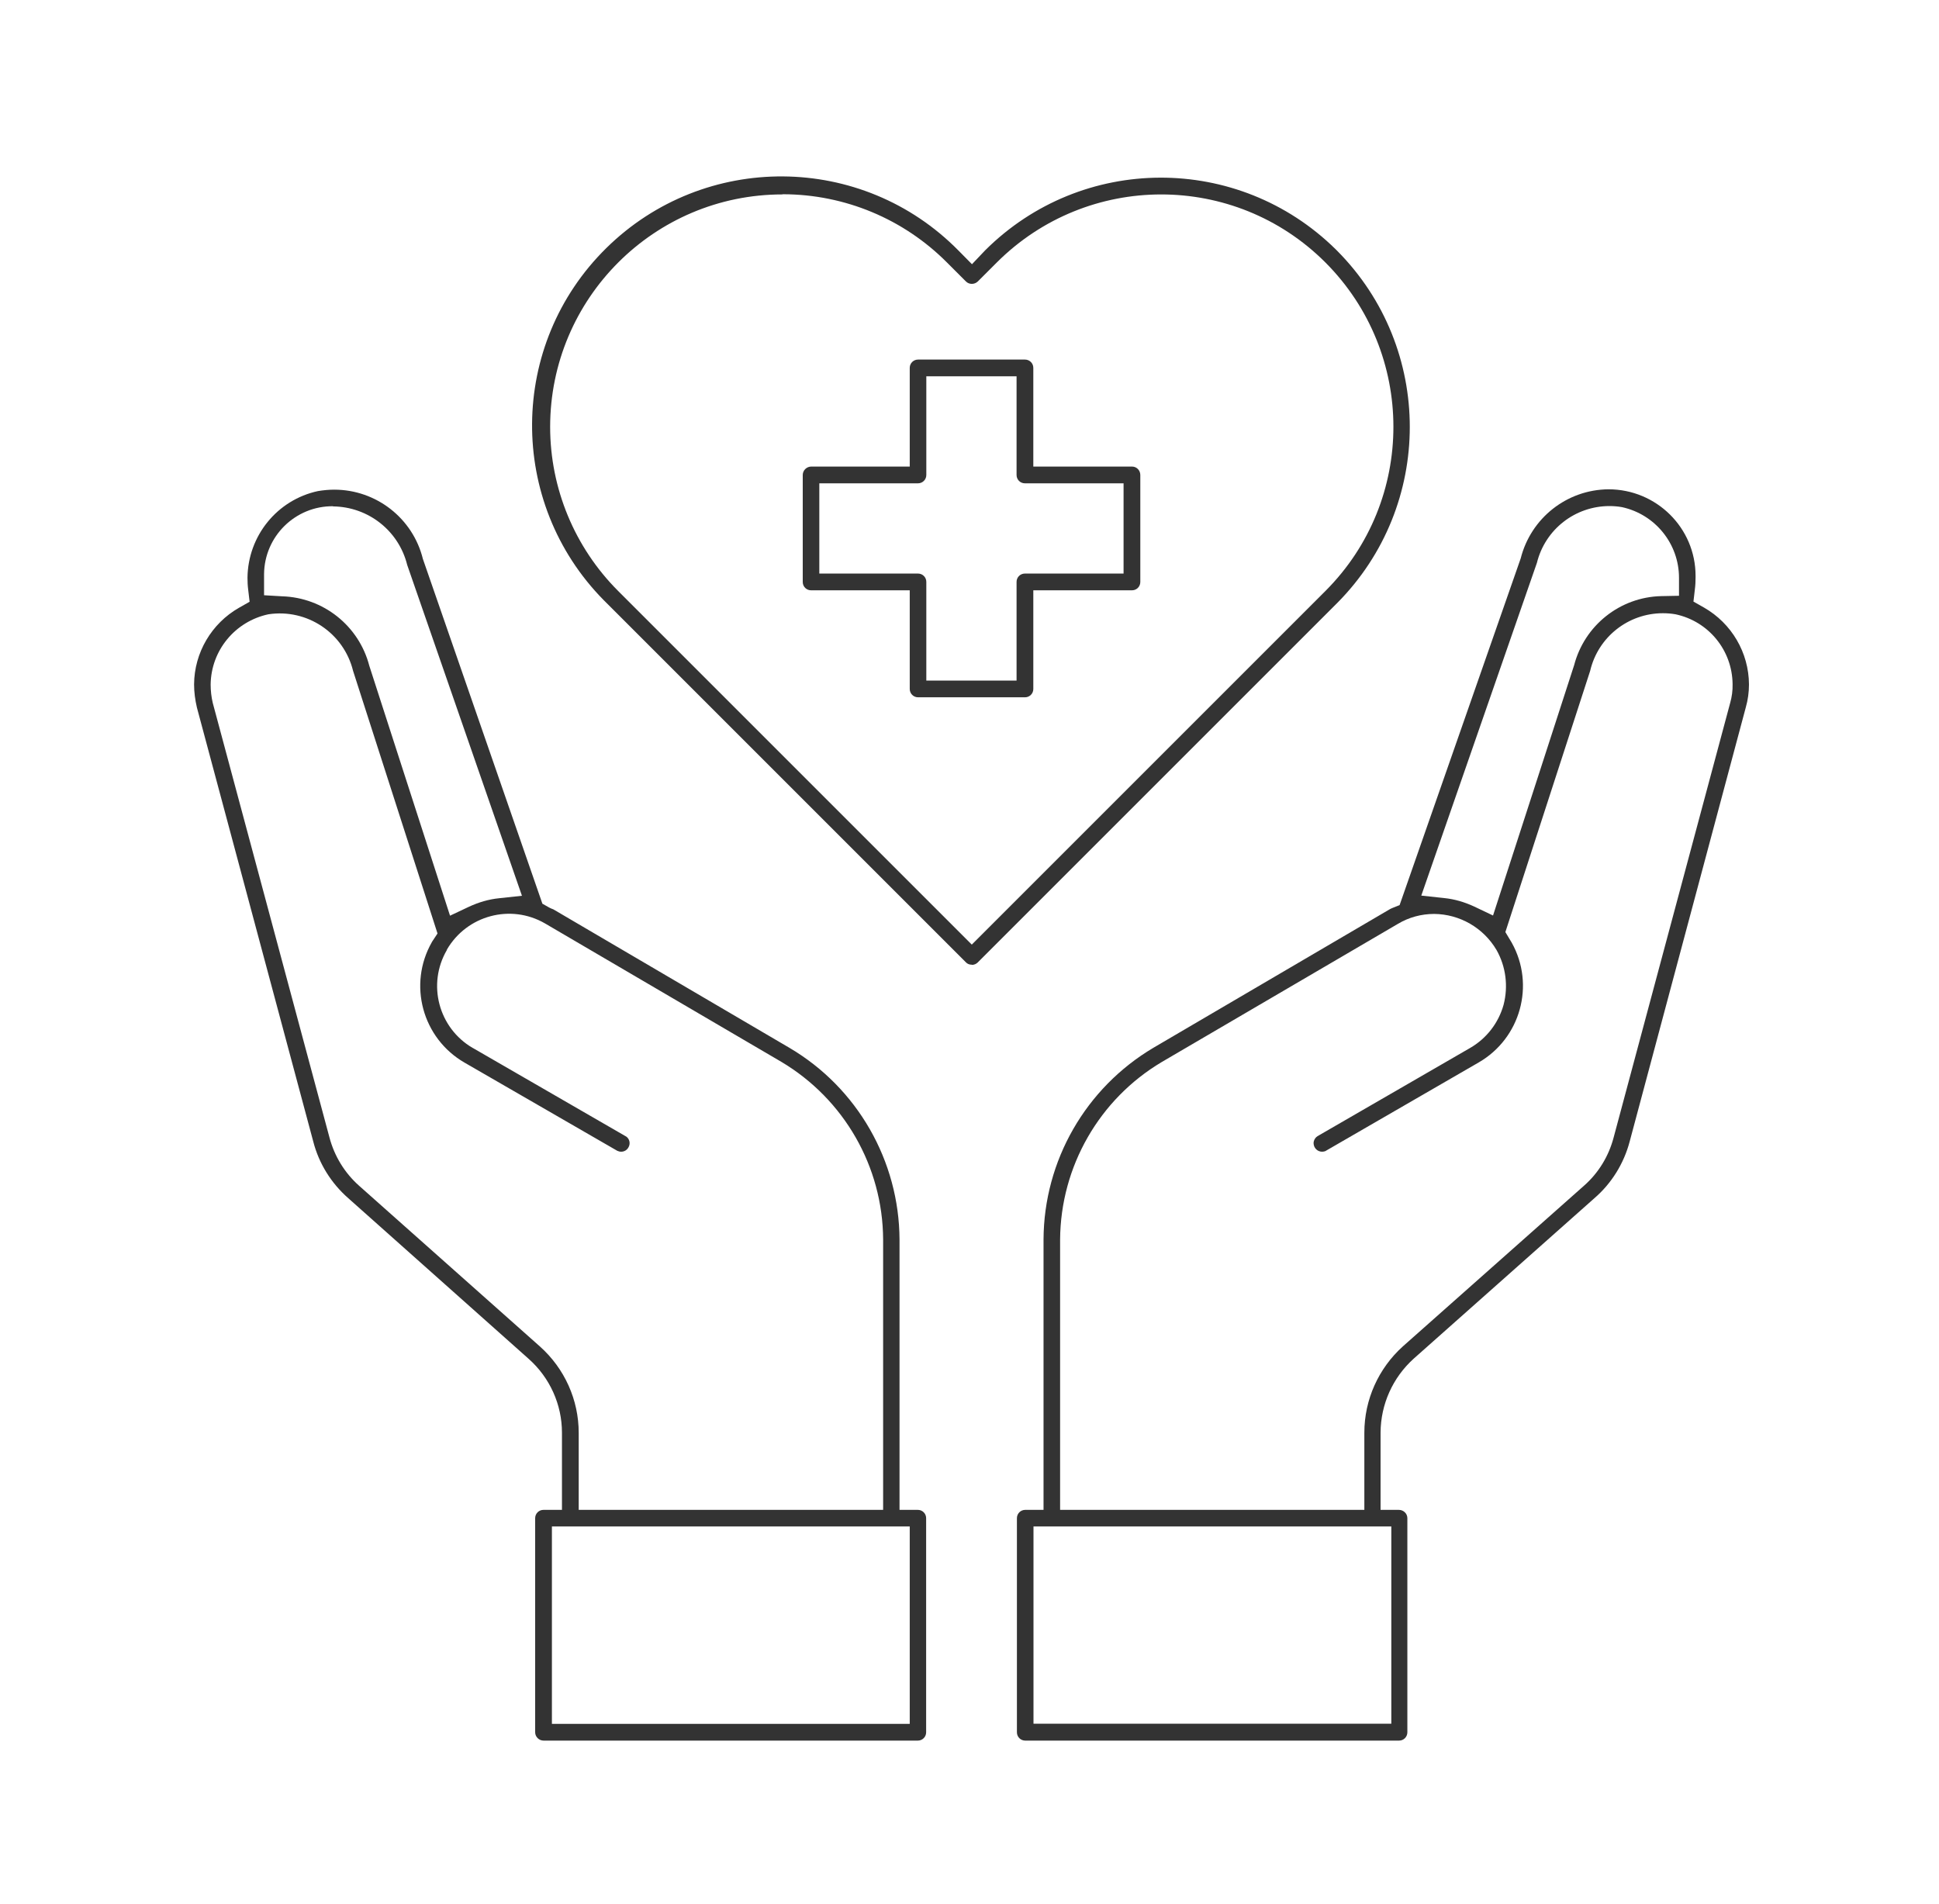 <?xml version="1.0" encoding="UTF-8"?>
<svg id="_レイヤー_2" data-name="レイヤー_2" xmlns="http://www.w3.org/2000/svg" width="110" height="108" viewBox="0 0 110 108">
  <g id="Layer_1">
    <g id="pic_2_2">
      <rect id="_長方形_25219" data-name="長方形_25219" width="110" height="108" fill="none"/>
      <g id="healthcare-covid19-coronavirus-hand-hearth">
        <path id="_パス_2977" data-name="パス_2977" d="M52.08,39.56c-.26,0-.47-.21-.47-.47v-5.6h-5.6c-.26,0-.47-.21-.47-.47v-6.07c0-.26.21-.47.47-.48h5.6v-5.6c0-.26.21-.47.47-.47h6.07c.26,0,.47.21.47.47v5.6h5.6c.26,0,.47.21.47.48v6.07c0,.26-.21.47-.47.47h-5.6v5.6c0,.26-.21.47-.47.47h-6.07ZM46.48,32.54h5.6c.26,0,.47.21.47.47v5.6h5.12v-5.6c0-.26.21-.47.47-.47h5.6v-5.12h-5.6c-.26,0-.47-.21-.47-.47v-5.6h-5.12v5.6c0,.26-.21.47-.47.47h-5.6v5.12Z" fill="#333"/>
        <path id="_パス_2978" data-name="パス_2978" d="M58.16,98.75c-.26,0-.47-.21-.47-.47v-12.15c0-.26.21-.47.47-.47h1.04v-15.34c.02-4.47,2.39-8.6,6.24-10.88l13.41-7.86s.09-.05.15-.07l.4-.16,6.87-19.67c.58-2.29,2.62-3.9,4.98-3.92,2.72,0,4.94,2.19,4.94,4.91,0,.03,0,.06,0,.09,0,.23-.01.45-.04.68l-.08.69.6.34c1.57.9,2.54,2.56,2.55,4.36,0,.44-.06.88-.18,1.3l-6.59,24.64c-.33,1.24-1.02,2.36-1.99,3.2l-10.27,9.12c-1.18,1.07-1.86,2.58-1.87,4.18v4.39h1.04c.26,0,.48.21.48.47v12.15c0,.26-.21.47-.47.47h-21.24ZM58.63,97.79h20.3v-11.19h-20.3v11.19ZM81.36,51.85c-.72,0-1.43.19-2.05.56l-13.4,7.84c-3.55,2.11-5.74,5.93-5.77,10.07v15.34h17.26v-4.38c0-1.87.8-3.65,2.19-4.9l10.27-9.11c.82-.72,1.4-1.67,1.68-2.73l6.61-24.65c.1-.35.15-.71.14-1.08-.02-1.92-1.36-3.56-3.24-3.96-.23-.04-.47-.06-.71-.06-1.97,0-3.68,1.35-4.13,3.27l-4.81,14.82.36.6c1.34,2.4.5,5.43-1.88,6.8l-8.7,5.03c-.06.02-.12.03-.18.03-.26,0-.47-.21-.48-.47,0-.04,0-.07.01-.11.03-.12.1-.23.21-.3l8.65-5c.94-.54,1.62-1.42,1.91-2.46.27-1.05.13-2.16-.4-3.1-.74-1.26-2.09-2.04-3.55-2.05h0ZM91.31,28.71c-1.95,0-3.65,1.32-4.12,3.22l-6.56,18.88,1.3.14c.59.06,1.16.23,1.7.48l1.07.51,4.6-14.2c.59-2.26,2.6-3.86,4.93-3.92l1.02-.02v-1.02c0-1.93-1.35-3.6-3.24-4.01-.23-.04-.47-.06-.71-.06h0Z" fill="#333"/>
        <path id="_パス_2979" data-name="パス_2979" d="M30.84,98.75c-.13,0-.25-.05-.34-.14-.09-.09-.14-.21-.14-.33v-12.15c0-.26.21-.47.47-.47h3.04s16.22,0,16.22,0h1.98c.26,0,.47.21.47.47v12.15c0,.26-.21.47-.47.47h-21.24ZM31.31,97.8h20.3v-11.2h-20.3v11.2ZM50.1,85.65v-15.33c-.02-4.13-2.21-7.95-5.76-10.07l-13.42-7.86c-1.95-1.13-4.44-.46-5.57,1.49v.02c-1.13,1.94-.47,4.42,1.46,5.55.01,0,.02.01.04.02l8.69,5.02c.18.14.23.39.12.59-.08.16-.24.26-.42.26-.08,0-.15-.02-.22-.05l-8.66-5c-2.4-1.38-3.23-4.44-1.86-6.84,0,0,0-.01.01-.02l.31-.47-4.79-14.9c-.53-2.15-2.61-3.54-4.8-3.21-1.89.4-3.26,2.05-3.28,3.99,0,.35.04.7.12,1.04l6.62,24.65c.28,1.06.86,2.01,1.68,2.74l10.26,9.12c1.4,1.25,2.2,3.03,2.2,4.9v4.37h-.95v-4.38c0-1.6-.69-3.12-1.88-4.18l-10.24-9.12c-.97-.85-1.67-1.97-1.99-3.22l-6.6-24.62c-.1-.43-.16-.87-.16-1.31.01-1.8.99-3.46,2.55-4.35l.6-.34-.08-.68c-.03-.23-.04-.46-.04-.69.03-2.37,1.68-4.41,4-4.91.31-.05.61-.08.92-.08,2.38,0,4.46,1.62,5.03,3.93l6.78,19.56.39.22c.07.04.15.07.23.1l13.4,7.86c3.85,2.27,6.22,6.41,6.24,10.88v15.34h-.94ZM18.9,28.72c-2.15-.02-3.9,1.71-3.92,3.85,0,.06,0,.12,0,.18v1.02l1.02.06c2.34.07,4.36,1.67,4.95,3.94l4.58,14.18,1.08-.51c.54-.25,1.11-.42,1.7-.48l1.3-.14-6.51-18.77c-.48-1.94-2.21-3.3-4.21-3.32h0Z" fill="#333"/>
        <path id="_パス_2980" data-name="パス_2980" d="M55.12,54.73c-.13,0-.25-.05-.33-.14l-20.54-20.54c-5.48-5.56-5.41-14.51.15-19.98s14.51-5.41,19.98.15h0l.76.77.75-.79c5.49-5.47,14.35-5.5,19.88-.06l.09.09c5.49,5.53,5.49,14.45,0,19.98l-20.39,20.39c-.09.09-.21.14-.33.14ZM44.39,11.03c-7.28,0-13.18,5.91-13.18,13.19,0,3.49,1.39,6.84,3.86,9.31l20.06,20.06,20.06-20.06c5.15-5.15,5.14-13.49,0-18.64-5.15-5.15-13.49-5.14-18.64,0l-1.08,1.08c-.19.18-.49.18-.67,0l-1.08-1.08c-2.46-2.47-5.79-3.86-9.28-3.87h-.04Z" fill="#333"/>
      </g>
    </g>
  </g>
</svg>